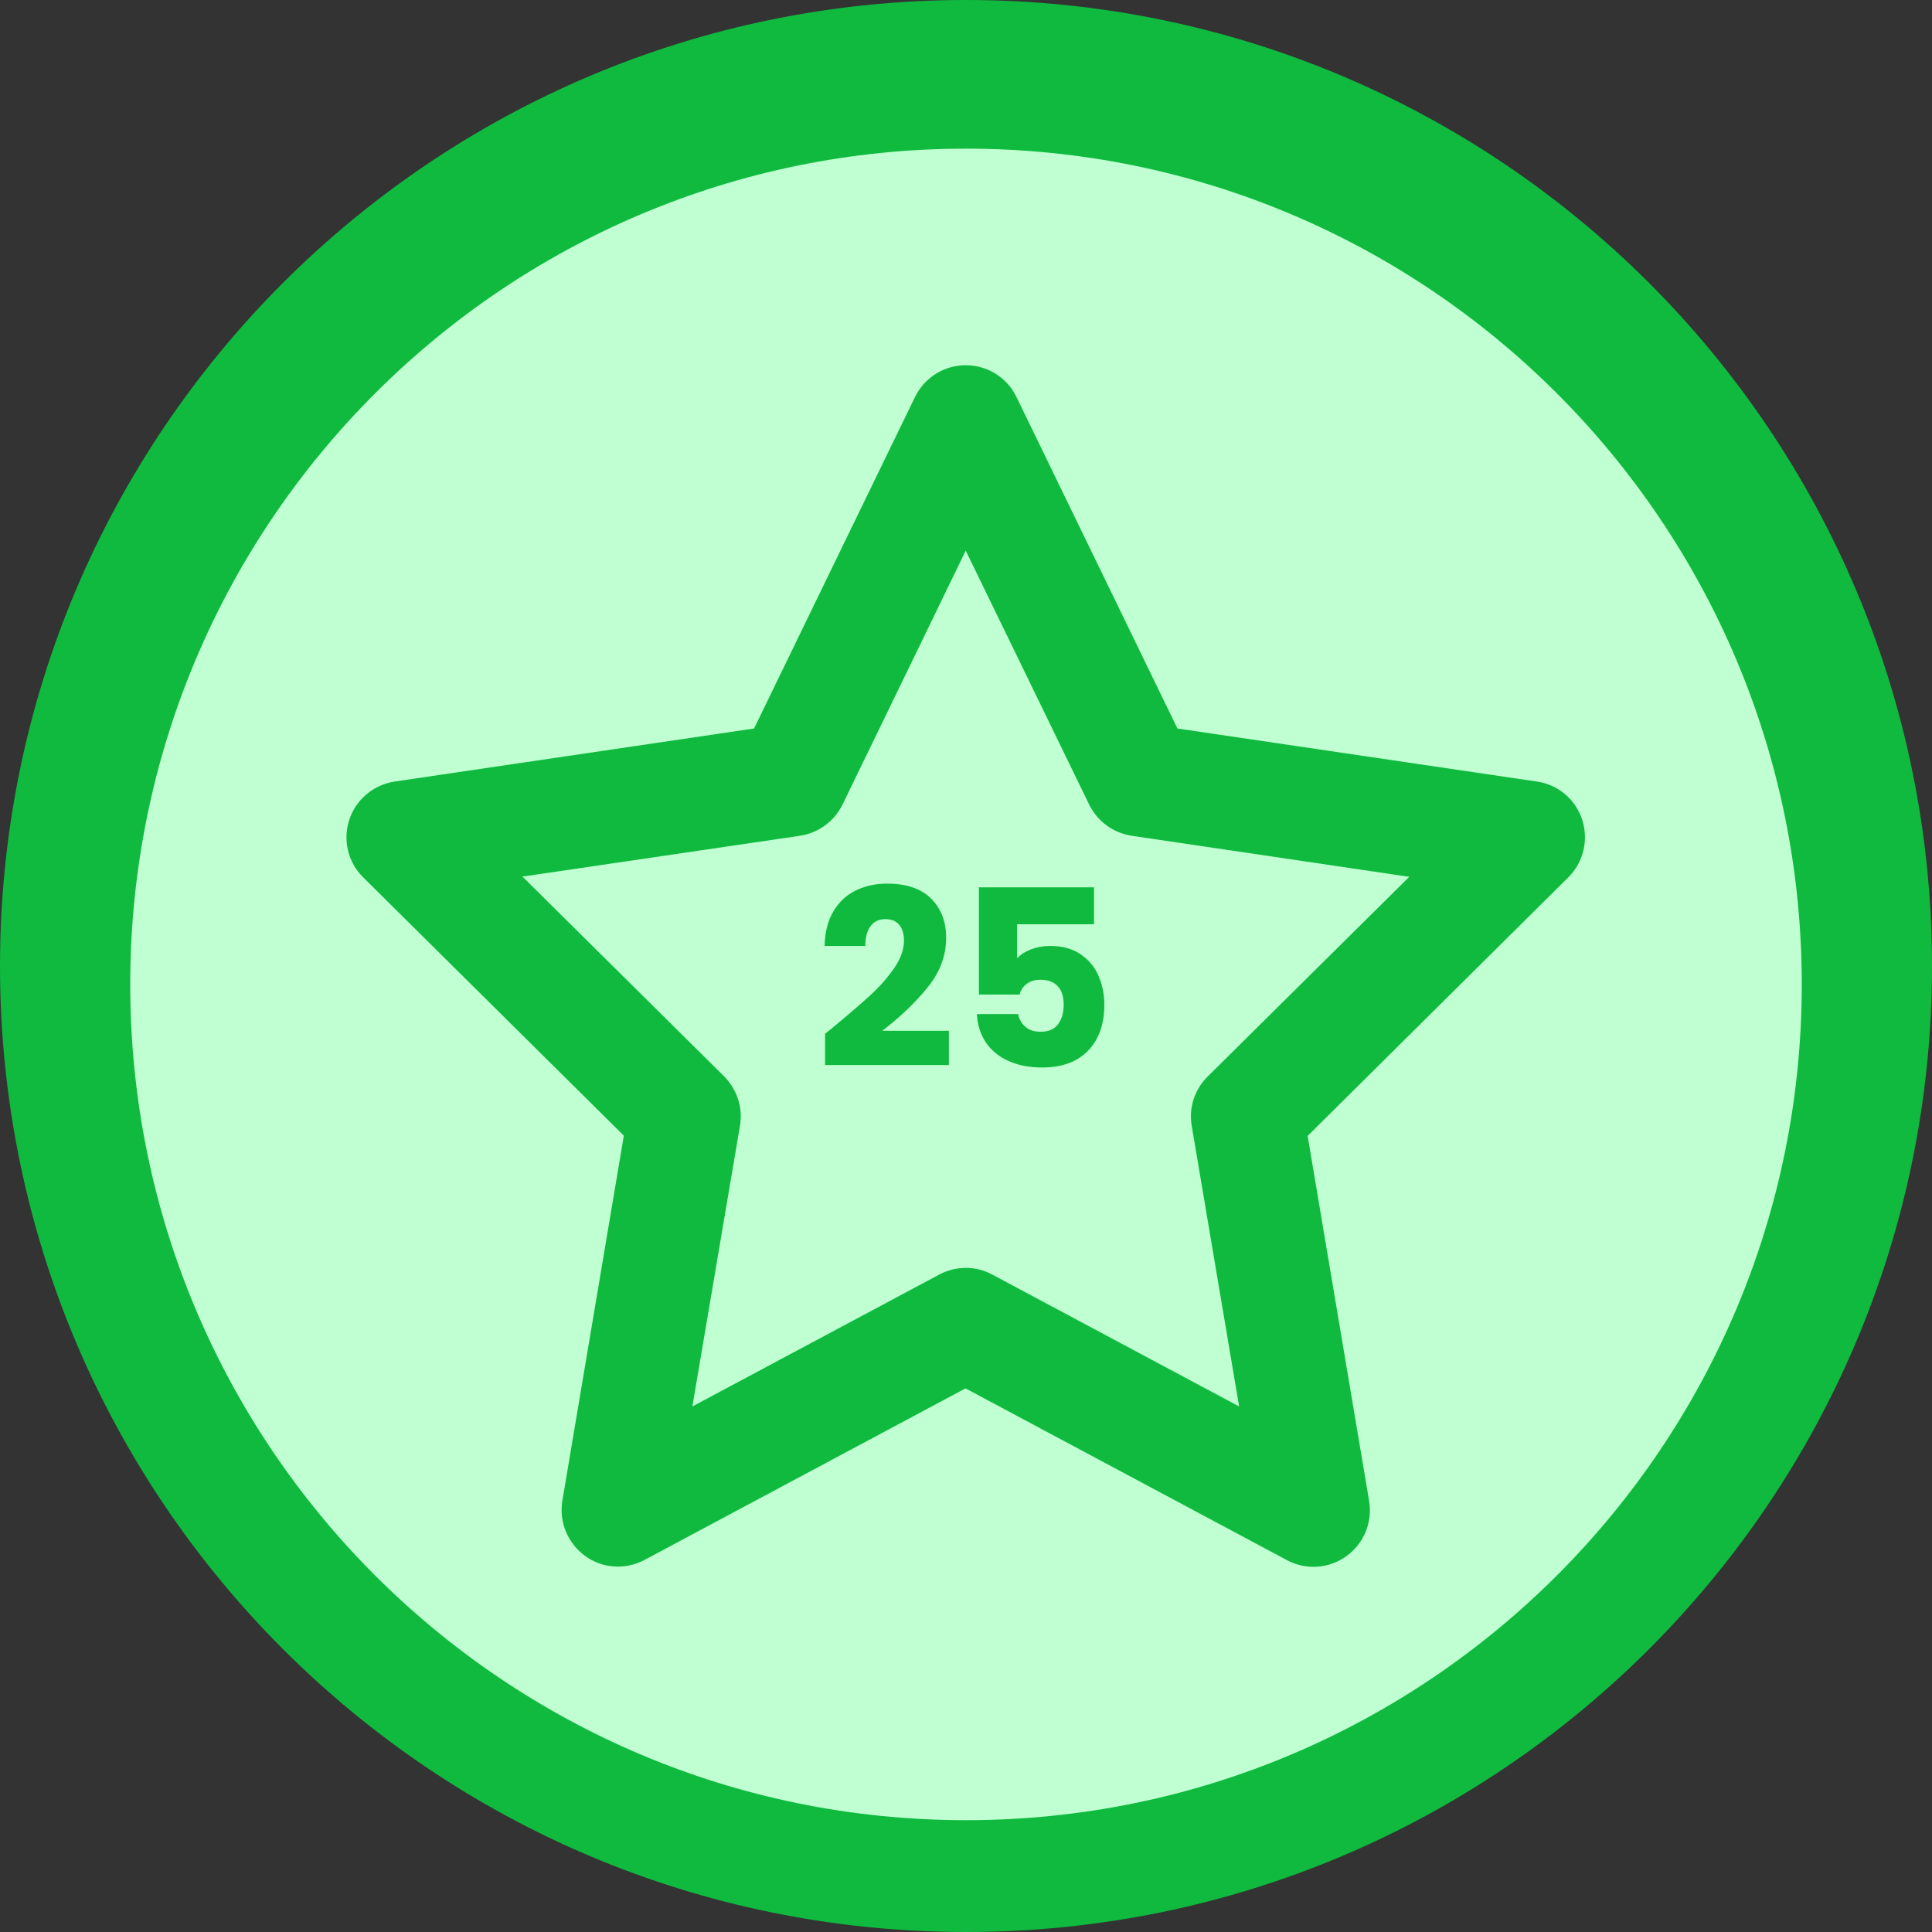 <svg xmlns="http://www.w3.org/2000/svg" xmlns:xlink="http://www.w3.org/1999/xlink" width="500" zoomAndPan="magnify" viewBox="0 0 375 375" height="500" preserveAspectRatio="xMidYMid meet" version="1.0"><rect x="0" y="0" width="375" height="375" fill="#333333" stroke="none"/><defs><g/><clipPath id="d3a582162a"><path d="M 187.5 0 C 83.945 0 0 83.945 0 187.5 C 0 291.055 83.945 375 187.5 375 C 291.055 375 375 291.055 375 187.5 C 375 83.945 291.055 0 187.5 0 Z M 187.5 0 " clip-rule="nonzero"/></clipPath><clipPath id="f756b0e2b6"><path d="M 25.277 28.852 L 349.723 28.852 L 349.723 353.297 L 25.277 353.297 Z M 25.277 28.852 " clip-rule="nonzero"/></clipPath><clipPath id="331a1a4252"><path d="M 187.5 28.852 C 97.906 28.852 25.277 101.48 25.277 191.074 C 25.277 280.668 97.906 353.297 187.5 353.297 C 277.094 353.297 349.723 280.668 349.723 191.074 C 349.723 101.48 277.094 28.852 187.5 28.852 Z M 187.5 28.852 " clip-rule="nonzero"/></clipPath><clipPath id="974dcb73bd"><path d="M 67 70.891 L 308 70.891 L 308 304.141 L 67 304.141 Z M 67 70.891 " clip-rule="nonzero"/></clipPath></defs><g clip-path="url(#d3a582162a)"><rect x="-37.5" width="450" fill="#0fba3f" y="-37.5" height="450" fill-opacity="1"/></g><g clip-path="url(#f756b0e2b6)"><g clip-path="url(#331a1a4252)"><path fill="#bfffd1" d="M 25.277 28.852 L 349.723 28.852 L 349.723 353.297 L 25.277 353.297 Z M 25.277 28.852 " fill-opacity="1" fill-rule="nonzero"/></g></g><g clip-path="url(#974dcb73bd)"><path fill="#0fba3f" d="M 187.449 70.895 C 191.641 70.895 195.465 73.262 197.289 77.043 L 228.535 141.402 L 298.312 151.699 C 302.414 152.289 305.828 155.16 307.105 159.121 C 308.379 163.086 307.332 167.367 304.418 170.281 L 253.812 220.477 L 265.746 291.348 C 266.43 295.449 264.746 299.594 261.328 302.055 C 257.914 304.512 253.449 304.785 249.805 302.828 L 187.402 269.484 L 125.094 302.781 C 121.402 304.742 116.941 304.469 113.57 302.008 C 110.199 299.547 108.469 295.402 109.152 291.305 L 121.086 220.43 L 70.48 170.281 C 67.52 167.367 66.52 163.039 67.793 159.121 C 69.07 155.203 72.484 152.336 76.586 151.699 L 146.363 141.402 L 177.609 77.043 C 179.477 73.262 183.258 70.895 187.449 70.895 Z M 187.449 106.879 L 163.535 156.16 C 161.941 159.395 158.891 161.672 155.293 162.219 L 101.406 170.145 L 140.535 208.906 C 143.039 211.41 144.223 214.965 143.633 218.473 L 134.387 272.992 L 182.301 247.395 C 185.535 245.664 189.406 245.664 192.598 247.395 L 240.512 272.992 L 231.312 218.516 C 230.719 215.012 231.859 211.457 234.41 208.953 L 273.535 170.191 L 219.652 162.219 C 216.098 161.672 213.004 159.441 211.406 156.16 Z M 187.449 106.879 " fill-opacity="1" fill-rule="nonzero"/></g><g fill="#0fba3f" fill-opacity="1"><g transform="translate(158.288, 207.2)"><g><path d="M 1.859 -6.547 C 2.953 -7.41 3.445 -7.812 3.344 -7.75 C 6.469 -10.332 8.93 -12.453 10.734 -14.109 C 12.535 -15.773 14.055 -17.516 15.297 -19.328 C 16.547 -21.148 17.172 -22.922 17.172 -24.641 C 17.172 -25.941 16.867 -26.957 16.266 -27.688 C 15.66 -28.426 14.754 -28.797 13.547 -28.797 C 12.328 -28.797 11.375 -28.344 10.688 -27.438 C 10.008 -26.531 9.672 -25.25 9.672 -23.594 L 1.766 -23.594 C 1.828 -26.301 2.41 -28.562 3.516 -30.375 C 4.617 -32.195 6.07 -33.535 7.875 -34.391 C 9.676 -35.254 11.676 -35.688 13.875 -35.688 C 17.664 -35.688 20.523 -34.711 22.453 -32.766 C 24.391 -30.828 25.359 -28.297 25.359 -25.172 C 25.359 -21.754 24.191 -18.586 21.859 -15.672 C 19.535 -12.754 16.57 -9.906 12.969 -7.125 L 25.891 -7.125 L 25.891 -0.484 L 1.859 -0.484 Z M 1.859 -6.547 "/></g></g></g><g fill="#0fba3f" fill-opacity="1"><g transform="translate(185.602, 207.2)"><g><path d="M 26.75 -27.797 L 11.812 -27.797 L 11.812 -21.188 C 12.457 -21.895 13.352 -22.473 14.5 -22.922 C 15.645 -23.367 16.891 -23.594 18.234 -23.594 C 20.617 -23.594 22.598 -23.047 24.172 -21.953 C 25.754 -20.867 26.91 -19.469 27.641 -17.75 C 28.379 -16.031 28.75 -14.164 28.75 -12.156 C 28.75 -8.414 27.695 -5.453 25.594 -3.266 C 23.488 -1.086 20.523 0 16.703 0 C 14.148 0 11.93 -0.438 10.047 -1.312 C 8.16 -2.188 6.707 -3.406 5.688 -4.969 C 4.664 -6.531 4.109 -8.332 4.016 -10.375 L 12.016 -10.375 C 12.203 -9.395 12.66 -8.578 13.391 -7.922 C 14.129 -7.266 15.133 -6.938 16.406 -6.938 C 17.906 -6.938 19.02 -7.414 19.75 -8.375 C 20.488 -9.332 20.859 -10.609 20.859 -12.203 C 20.859 -13.766 20.473 -14.957 19.703 -15.781 C 18.941 -16.613 17.828 -17.031 16.359 -17.031 C 15.273 -17.031 14.379 -16.766 13.672 -16.234 C 12.973 -15.711 12.516 -15.02 12.297 -14.156 L 4.406 -14.156 L 4.406 -34.969 L 26.75 -34.969 Z M 26.75 -27.797 "/></g></g></g></svg>